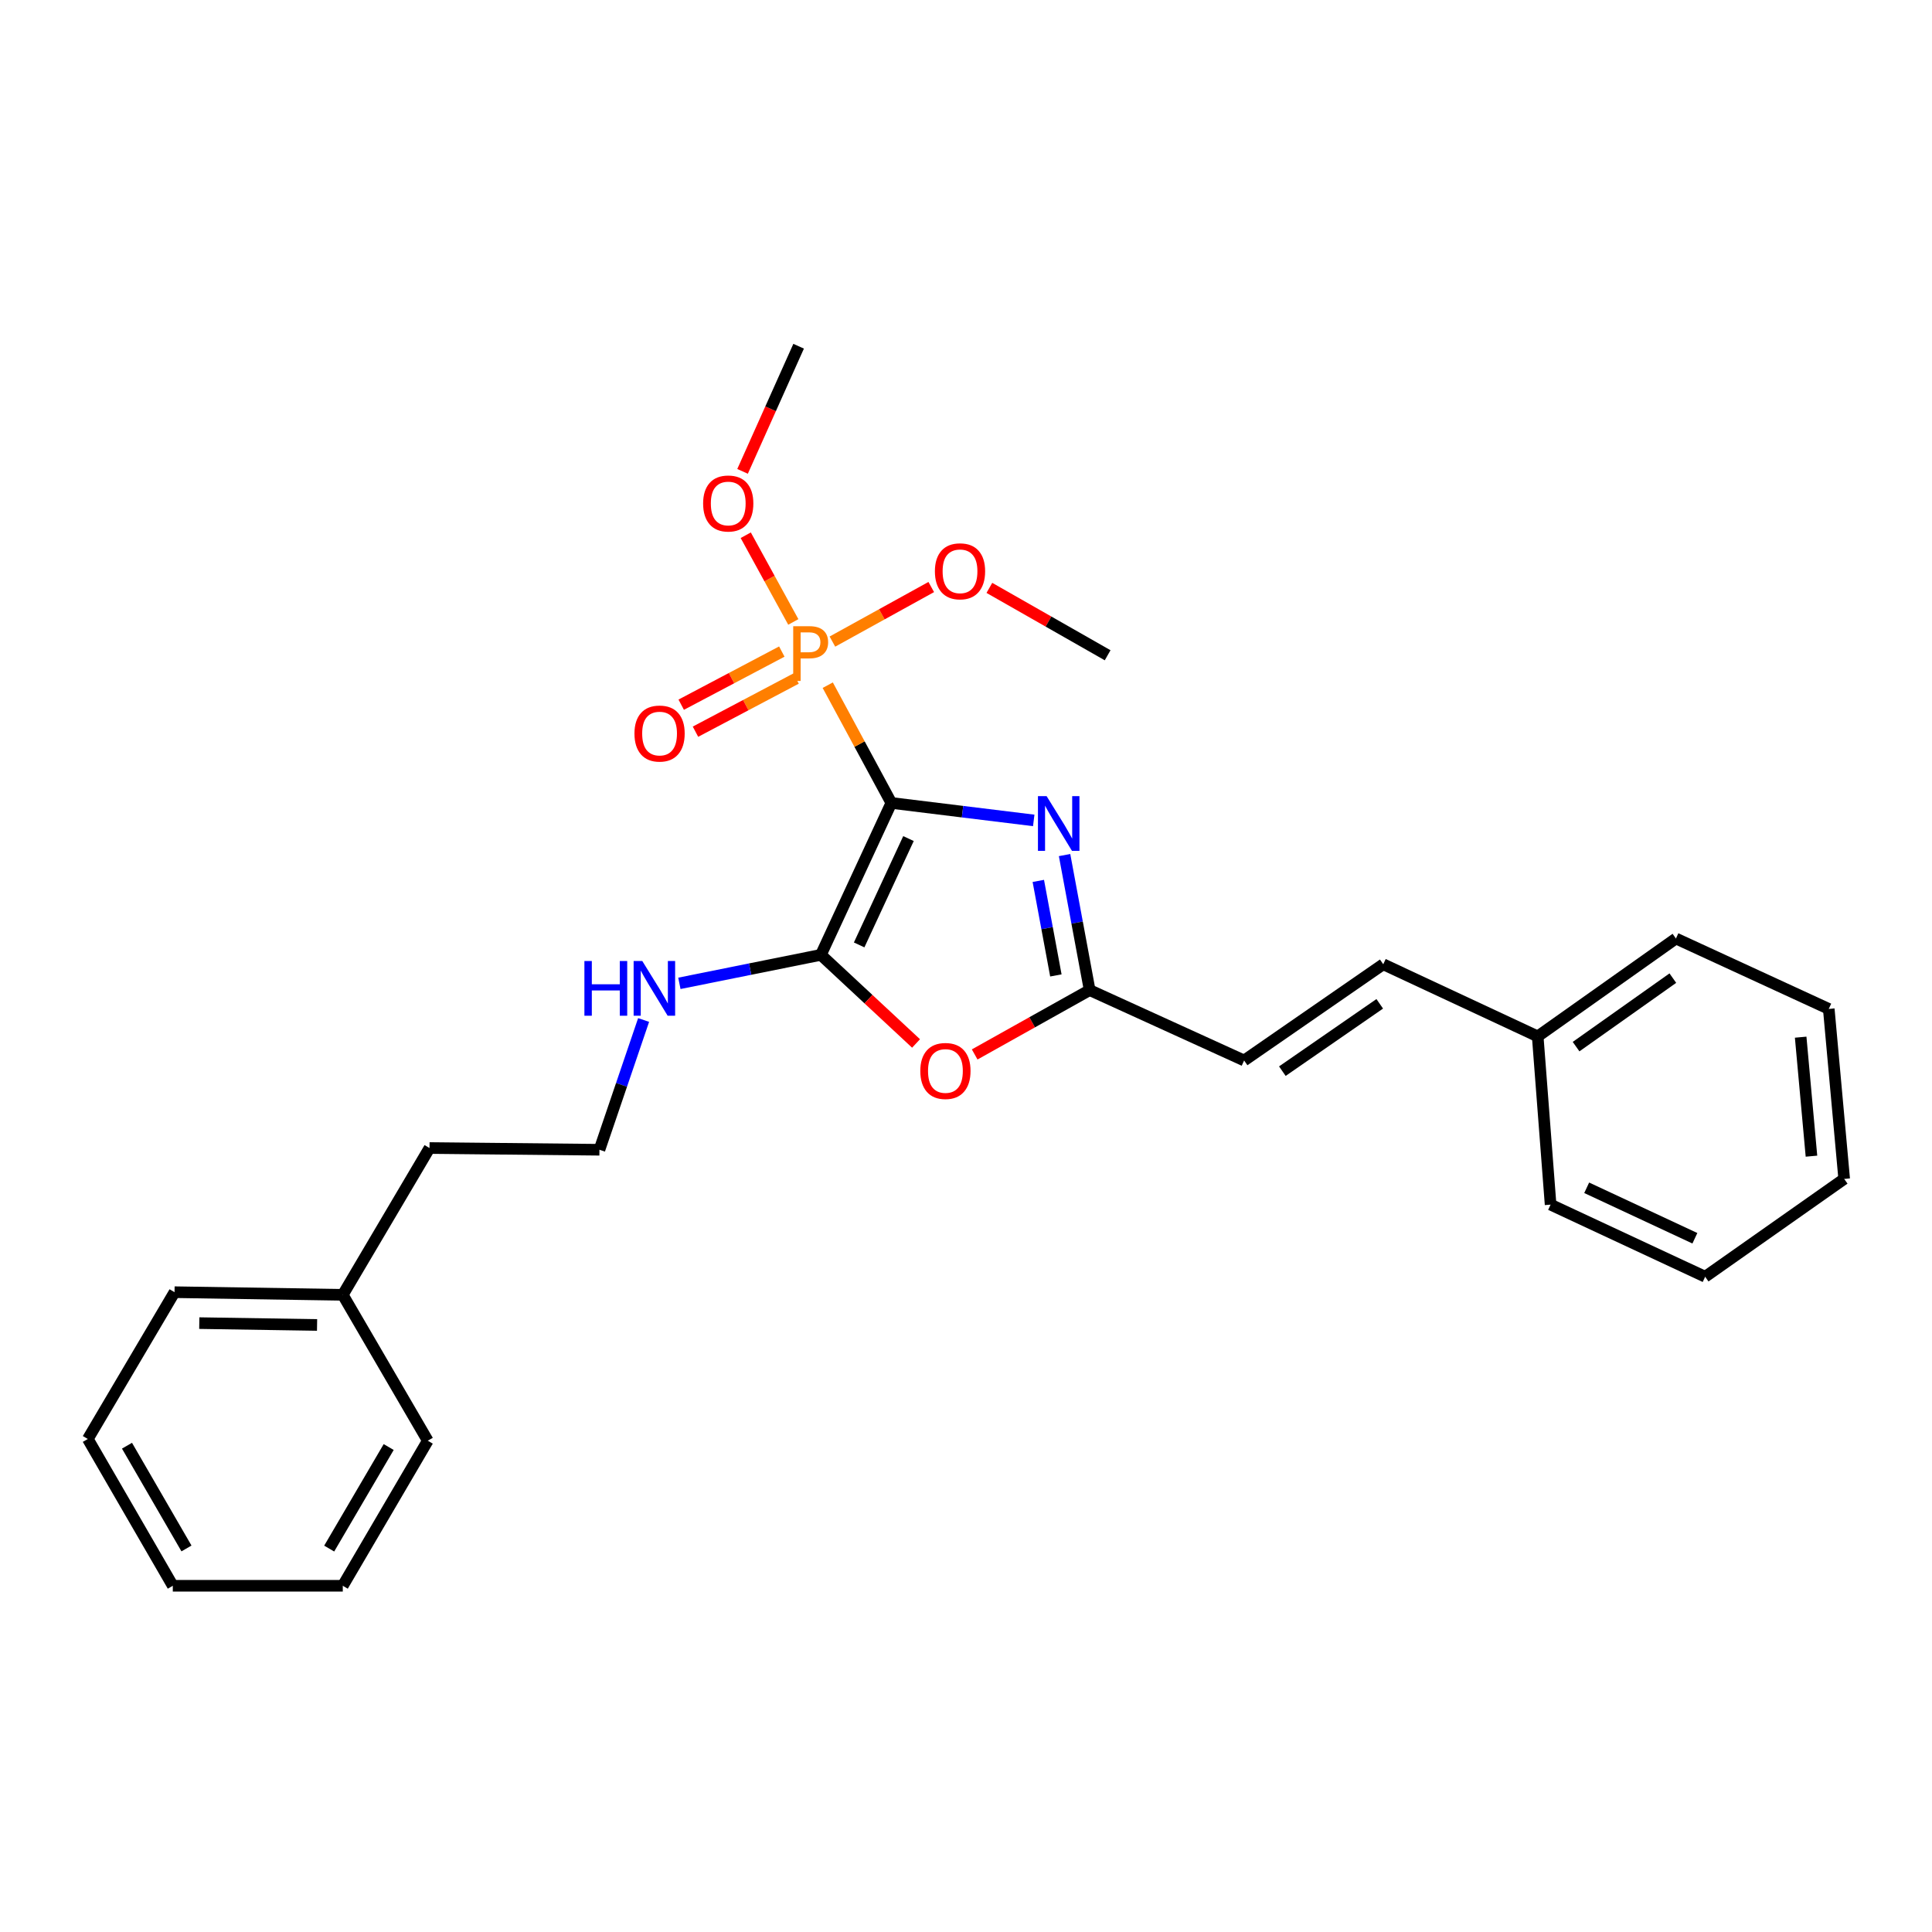<?xml version='1.0' encoding='iso-8859-1'?>
<svg version='1.1' baseProfile='full'
              xmlns='http://www.w3.org/2000/svg'
                      xmlns:rdkit='http://www.rdkit.org/xml'
                      xmlns:xlink='http://www.w3.org/1999/xlink'
                  xml:space='preserve'
width='1000px' height='1000px' viewBox='0 0 1000 1000'>
<!-- END OF HEADER -->
<rect style='opacity:1.0;fill:#FFFFFF;stroke:none' width='1000' height='1000' x='0' y='0'> </rect>
<path class='bond-0' d='M 461.36,415.6 L 498.21,420.123' style='fill:none;fill-rule:evenodd;stroke:#000000;stroke-width:6px;stroke-linecap:butt;stroke-linejoin:miter;stroke-opacity:1' />
<path class='bond-0' d='M 498.21,420.123 L 535.06,424.646' style='fill:none;fill-rule:evenodd;stroke:#0000FF;stroke-width:6px;stroke-linecap:butt;stroke-linejoin:miter;stroke-opacity:1' />
<path class='bond-1' d='M 461.36,415.6 L 424.889,494.232' style='fill:none;fill-rule:evenodd;stroke:#000000;stroke-width:6px;stroke-linecap:butt;stroke-linejoin:miter;stroke-opacity:1' />
<path class='bond-1' d='M 470.226,434.045 L 444.696,489.087' style='fill:none;fill-rule:evenodd;stroke:#000000;stroke-width:6px;stroke-linecap:butt;stroke-linejoin:miter;stroke-opacity:1' />
<path class='bond-2' d='M 461.36,415.6 L 444.9,385.126' style='fill:none;fill-rule:evenodd;stroke:#000000;stroke-width:6px;stroke-linecap:butt;stroke-linejoin:miter;stroke-opacity:1' />
<path class='bond-2' d='M 444.9,385.126 L 428.439,354.651' style='fill:none;fill-rule:evenodd;stroke:#FF7F00;stroke-width:6px;stroke-linecap:butt;stroke-linejoin:miter;stroke-opacity:1' />
<path class='bond-4' d='M 551.02,442.585 L 557.512,477.531' style='fill:none;fill-rule:evenodd;stroke:#0000FF;stroke-width:6px;stroke-linecap:butt;stroke-linejoin:miter;stroke-opacity:1' />
<path class='bond-4' d='M 557.512,477.531 L 564.004,512.476' style='fill:none;fill-rule:evenodd;stroke:#000000;stroke-width:6px;stroke-linecap:butt;stroke-linejoin:miter;stroke-opacity:1' />
<path class='bond-4' d='M 537.43,455.956 L 541.974,480.417' style='fill:none;fill-rule:evenodd;stroke:#0000FF;stroke-width:6px;stroke-linecap:butt;stroke-linejoin:miter;stroke-opacity:1' />
<path class='bond-4' d='M 541.974,480.417 L 546.519,504.879' style='fill:none;fill-rule:evenodd;stroke:#000000;stroke-width:6px;stroke-linecap:butt;stroke-linejoin:miter;stroke-opacity:1' />
<path class='bond-3' d='M 424.889,494.232 L 449.519,517.164' style='fill:none;fill-rule:evenodd;stroke:#000000;stroke-width:6px;stroke-linecap:butt;stroke-linejoin:miter;stroke-opacity:1' />
<path class='bond-3' d='M 449.519,517.164 L 474.148,540.096' style='fill:none;fill-rule:evenodd;stroke:#FF0000;stroke-width:6px;stroke-linecap:butt;stroke-linejoin:miter;stroke-opacity:1' />
<path class='bond-8' d='M 424.889,494.232 L 388.267,501.604' style='fill:none;fill-rule:evenodd;stroke:#000000;stroke-width:6px;stroke-linecap:butt;stroke-linejoin:miter;stroke-opacity:1' />
<path class='bond-8' d='M 388.267,501.604 L 351.645,508.976' style='fill:none;fill-rule:evenodd;stroke:#0000FF;stroke-width:6px;stroke-linecap:butt;stroke-linejoin:miter;stroke-opacity:1' />
<path class='bond-6' d='M 404.662,337.25 L 378.629,351' style='fill:none;fill-rule:evenodd;stroke:#FF7F00;stroke-width:6px;stroke-linecap:butt;stroke-linejoin:miter;stroke-opacity:1' />
<path class='bond-6' d='M 378.629,351 L 352.596,364.75' style='fill:none;fill-rule:evenodd;stroke:#FF0000;stroke-width:6px;stroke-linecap:butt;stroke-linejoin:miter;stroke-opacity:1' />
<path class='bond-6' d='M 412.043,351.224 L 386.01,364.974' style='fill:none;fill-rule:evenodd;stroke:#FF7F00;stroke-width:6px;stroke-linecap:butt;stroke-linejoin:miter;stroke-opacity:1' />
<path class='bond-6' d='M 386.01,364.974 L 359.977,378.724' style='fill:none;fill-rule:evenodd;stroke:#FF0000;stroke-width:6px;stroke-linecap:butt;stroke-linejoin:miter;stroke-opacity:1' />
<path class='bond-9' d='M 430.851,332.086 L 456.433,317.964' style='fill:none;fill-rule:evenodd;stroke:#FF7F00;stroke-width:6px;stroke-linecap:butt;stroke-linejoin:miter;stroke-opacity:1' />
<path class='bond-9' d='M 456.433,317.964 L 482.015,303.842' style='fill:none;fill-rule:evenodd;stroke:#FF0000;stroke-width:6px;stroke-linecap:butt;stroke-linejoin:miter;stroke-opacity:1' />
<path class='bond-10' d='M 410.618,321.917 L 398.305,299.475' style='fill:none;fill-rule:evenodd;stroke:#FF7F00;stroke-width:6px;stroke-linecap:butt;stroke-linejoin:miter;stroke-opacity:1' />
<path class='bond-10' d='M 398.305,299.475 L 385.993,277.034' style='fill:none;fill-rule:evenodd;stroke:#FF0000;stroke-width:6px;stroke-linecap:butt;stroke-linejoin:miter;stroke-opacity:1' />
<path class='bond-27' d='M 504.489,545.779 L 534.247,529.128' style='fill:none;fill-rule:evenodd;stroke:#FF0000;stroke-width:6px;stroke-linecap:butt;stroke-linejoin:miter;stroke-opacity:1' />
<path class='bond-27' d='M 534.247,529.128 L 564.004,512.476' style='fill:none;fill-rule:evenodd;stroke:#000000;stroke-width:6px;stroke-linecap:butt;stroke-linejoin:miter;stroke-opacity:1' />
<path class='bond-5' d='M 564.004,512.476 L 643.953,548.903' style='fill:none;fill-rule:evenodd;stroke:#000000;stroke-width:6px;stroke-linecap:butt;stroke-linejoin:miter;stroke-opacity:1' />
<path class='bond-7' d='M 643.953,548.903 L 715.964,499.104' style='fill:none;fill-rule:evenodd;stroke:#000000;stroke-width:6px;stroke-linecap:butt;stroke-linejoin:miter;stroke-opacity:1' />
<path class='bond-7' d='M 663.743,554.432 L 714.151,519.573' style='fill:none;fill-rule:evenodd;stroke:#000000;stroke-width:6px;stroke-linecap:butt;stroke-linejoin:miter;stroke-opacity:1' />
<path class='bond-11' d='M 715.964,499.104 L 795.913,536.436' style='fill:none;fill-rule:evenodd;stroke:#000000;stroke-width:6px;stroke-linecap:butt;stroke-linejoin:miter;stroke-opacity:1' />
<path class='bond-12' d='M 333.135,527.946 L 321.702,561.529' style='fill:none;fill-rule:evenodd;stroke:#0000FF;stroke-width:6px;stroke-linecap:butt;stroke-linejoin:miter;stroke-opacity:1' />
<path class='bond-12' d='M 321.702,561.529 L 310.27,595.111' style='fill:none;fill-rule:evenodd;stroke:#000000;stroke-width:6px;stroke-linecap:butt;stroke-linejoin:miter;stroke-opacity:1' />
<path class='bond-16' d='M 512.099,304.285 L 542.705,321.724' style='fill:none;fill-rule:evenodd;stroke:#FF0000;stroke-width:6px;stroke-linecap:butt;stroke-linejoin:miter;stroke-opacity:1' />
<path class='bond-16' d='M 542.705,321.724 L 573.311,339.164' style='fill:none;fill-rule:evenodd;stroke:#000000;stroke-width:6px;stroke-linecap:butt;stroke-linejoin:miter;stroke-opacity:1' />
<path class='bond-15' d='M 384.349,243.976 L 398.859,211.591' style='fill:none;fill-rule:evenodd;stroke:#FF0000;stroke-width:6px;stroke-linecap:butt;stroke-linejoin:miter;stroke-opacity:1' />
<path class='bond-15' d='M 398.859,211.591 L 413.37,179.205' style='fill:none;fill-rule:evenodd;stroke:#000000;stroke-width:6px;stroke-linecap:butt;stroke-linejoin:miter;stroke-opacity:1' />
<path class='bond-17' d='M 795.913,536.436 L 867.459,485.777' style='fill:none;fill-rule:evenodd;stroke:#000000;stroke-width:6px;stroke-linecap:butt;stroke-linejoin:miter;stroke-opacity:1' />
<path class='bond-17' d='M 815.777,541.735 L 865.86,506.273' style='fill:none;fill-rule:evenodd;stroke:#000000;stroke-width:6px;stroke-linecap:butt;stroke-linejoin:miter;stroke-opacity:1' />
<path class='bond-18' d='M 795.913,536.436 L 802.585,623.522' style='fill:none;fill-rule:evenodd;stroke:#000000;stroke-width:6px;stroke-linecap:butt;stroke-linejoin:miter;stroke-opacity:1' />
<path class='bond-14' d='M 310.27,595.111 L 222.314,594.216' style='fill:none;fill-rule:evenodd;stroke:#000000;stroke-width:6px;stroke-linecap:butt;stroke-linejoin:miter;stroke-opacity:1' />
<path class='bond-13' d='M 177.423,670.204 L 222.314,594.216' style='fill:none;fill-rule:evenodd;stroke:#000000;stroke-width:6px;stroke-linecap:butt;stroke-linejoin:miter;stroke-opacity:1' />
<path class='bond-19' d='M 177.423,670.204 L 90.337,668.835' style='fill:none;fill-rule:evenodd;stroke:#000000;stroke-width:6px;stroke-linecap:butt;stroke-linejoin:miter;stroke-opacity:1' />
<path class='bond-19' d='M 164.112,685.8 L 103.151,684.842' style='fill:none;fill-rule:evenodd;stroke:#000000;stroke-width:6px;stroke-linecap:butt;stroke-linejoin:miter;stroke-opacity:1' />
<path class='bond-20' d='M 177.423,670.204 L 221.418,745.71' style='fill:none;fill-rule:evenodd;stroke:#000000;stroke-width:6px;stroke-linecap:butt;stroke-linejoin:miter;stroke-opacity:1' />
<path class='bond-24' d='M 867.459,485.777 L 946.565,522.213' style='fill:none;fill-rule:evenodd;stroke:#000000;stroke-width:6px;stroke-linecap:butt;stroke-linejoin:miter;stroke-opacity:1' />
<path class='bond-23' d='M 802.585,623.522 L 882.587,660.836' style='fill:none;fill-rule:evenodd;stroke:#000000;stroke-width:6px;stroke-linecap:butt;stroke-linejoin:miter;stroke-opacity:1' />
<path class='bond-23' d='M 821.266,614.797 L 877.267,640.917' style='fill:none;fill-rule:evenodd;stroke:#000000;stroke-width:6px;stroke-linecap:butt;stroke-linejoin:miter;stroke-opacity:1' />
<path class='bond-22' d='M 90.337,668.835 L 45.455,744.815' style='fill:none;fill-rule:evenodd;stroke:#000000;stroke-width:6px;stroke-linecap:butt;stroke-linejoin:miter;stroke-opacity:1' />
<path class='bond-21' d='M 221.418,745.71 L 177.423,820.795' style='fill:none;fill-rule:evenodd;stroke:#000000;stroke-width:6px;stroke-linecap:butt;stroke-linejoin:miter;stroke-opacity:1' />
<path class='bond-21' d='M 201.184,748.983 L 170.387,801.542' style='fill:none;fill-rule:evenodd;stroke:#000000;stroke-width:6px;stroke-linecap:butt;stroke-linejoin:miter;stroke-opacity:1' />
<path class='bond-26' d='M 177.423,820.795 L 89.441,820.795' style='fill:none;fill-rule:evenodd;stroke:#000000;stroke-width:6px;stroke-linecap:butt;stroke-linejoin:miter;stroke-opacity:1' />
<path class='bond-28' d='M 45.455,744.815 L 89.441,820.795' style='fill:none;fill-rule:evenodd;stroke:#000000;stroke-width:6px;stroke-linecap:butt;stroke-linejoin:miter;stroke-opacity:1' />
<path class='bond-28' d='M 65.73,748.294 L 96.52,801.48' style='fill:none;fill-rule:evenodd;stroke:#000000;stroke-width:6px;stroke-linecap:butt;stroke-linejoin:miter;stroke-opacity:1' />
<path class='bond-25' d='M 882.587,660.836 L 954.545,610.203' style='fill:none;fill-rule:evenodd;stroke:#000000;stroke-width:6px;stroke-linecap:butt;stroke-linejoin:miter;stroke-opacity:1' />
<path class='bond-29' d='M 946.565,522.213 L 954.545,610.203' style='fill:none;fill-rule:evenodd;stroke:#000000;stroke-width:6px;stroke-linecap:butt;stroke-linejoin:miter;stroke-opacity:1' />
<path class='bond-29' d='M 932.023,536.839 L 937.609,598.432' style='fill:none;fill-rule:evenodd;stroke:#000000;stroke-width:6px;stroke-linecap:butt;stroke-linejoin:miter;stroke-opacity:1' />
<path  class='atom-1' d='M 541.721 412.073
L 551.001 427.073
Q 551.921 428.553, 553.401 431.233
Q 554.881 433.913, 554.961 434.073
L 554.961 412.073
L 558.721 412.073
L 558.721 440.393
L 554.841 440.393
L 544.881 423.993
Q 543.721 422.073, 542.481 419.873
Q 541.281 417.673, 540.921 416.993
L 540.921 440.393
L 537.241 440.393
L 537.241 412.073
L 541.721 412.073
' fill='#0000FF'/>
<path  class='atom-3' d='M 418.924 324.134
Q 423.764 324.134, 426.204 326.334
Q 428.644 328.494, 428.644 332.454
Q 428.644 336.374, 426.124 338.614
Q 423.644 340.814, 418.924 340.814
L 414.404 340.814
L 414.404 352.454
L 410.564 352.454
L 410.564 324.134
L 418.924 324.134
M 418.924 337.614
Q 421.684 337.614, 423.164 336.294
Q 424.644 334.974, 424.644 332.454
Q 424.644 329.934, 423.164 328.654
Q 421.724 327.334, 418.924 327.334
L 414.404 327.334
L 414.404 337.614
L 418.924 337.614
' fill='#FF7F00'/>
<path  class='atom-4' d='M 476.35 554.33
Q 476.35 547.53, 479.71 543.73
Q 483.07 539.93, 489.35 539.93
Q 495.63 539.93, 498.99 543.73
Q 502.35 547.53, 502.35 554.33
Q 502.35 561.21, 498.95 565.13
Q 495.55 569.01, 489.35 569.01
Q 483.11 569.01, 479.71 565.13
Q 476.35 561.25, 476.35 554.33
M 489.35 565.81
Q 493.67 565.81, 495.99 562.93
Q 498.35 560.01, 498.35 554.33
Q 498.35 548.77, 495.99 545.97
Q 493.67 543.13, 489.35 543.13
Q 485.03 543.13, 482.67 545.93
Q 480.35 548.73, 480.35 554.33
Q 480.35 560.05, 482.67 562.93
Q 485.03 565.81, 489.35 565.81
' fill='#FF0000'/>
<path  class='atom-7' d='M 328.394 379.683
Q 328.394 372.883, 331.754 369.083
Q 335.114 365.283, 341.394 365.283
Q 347.674 365.283, 351.034 369.083
Q 354.394 372.883, 354.394 379.683
Q 354.394 386.563, 350.994 390.483
Q 347.594 394.363, 341.394 394.363
Q 335.154 394.363, 331.754 390.483
Q 328.394 386.603, 328.394 379.683
M 341.394 391.163
Q 345.714 391.163, 348.034 388.283
Q 350.394 385.363, 350.394 379.683
Q 350.394 374.123, 348.034 371.323
Q 345.714 368.483, 341.394 368.483
Q 337.074 368.483, 334.714 371.283
Q 332.394 374.083, 332.394 379.683
Q 332.394 385.403, 334.714 388.283
Q 337.074 391.163, 341.394 391.163
' fill='#FF0000'/>
<path  class='atom-9' d='M 302.487 497.42
L 306.327 497.42
L 306.327 509.46
L 320.807 509.46
L 320.807 497.42
L 324.647 497.42
L 324.647 525.74
L 320.807 525.74
L 320.807 512.66
L 306.327 512.66
L 306.327 525.74
L 302.487 525.74
L 302.487 497.42
' fill='#0000FF'/>
<path  class='atom-9' d='M 332.447 497.42
L 341.727 512.42
Q 342.647 513.9, 344.127 516.58
Q 345.607 519.26, 345.687 519.42
L 345.687 497.42
L 349.447 497.42
L 349.447 525.74
L 345.567 525.74
L 335.607 509.34
Q 334.447 507.42, 333.207 505.22
Q 332.007 503.02, 331.647 502.34
L 331.647 525.74
L 327.967 525.74
L 327.967 497.42
L 332.447 497.42
' fill='#0000FF'/>
<path  class='atom-10' d='M 483.901 295.705
Q 483.901 288.905, 487.261 285.105
Q 490.621 281.305, 496.901 281.305
Q 503.181 281.305, 506.541 285.105
Q 509.901 288.905, 509.901 295.705
Q 509.901 302.585, 506.501 306.505
Q 503.101 310.385, 496.901 310.385
Q 490.661 310.385, 487.261 306.505
Q 483.901 302.625, 483.901 295.705
M 496.901 307.185
Q 501.221 307.185, 503.541 304.305
Q 505.901 301.385, 505.901 295.705
Q 505.901 290.145, 503.541 287.345
Q 501.221 284.505, 496.901 284.505
Q 492.581 284.505, 490.221 287.305
Q 487.901 290.105, 487.901 295.705
Q 487.901 301.425, 490.221 304.305
Q 492.581 307.185, 496.901 307.185
' fill='#FF0000'/>
<path  class='atom-11' d='M 363.934 260.603
Q 363.934 253.803, 367.294 250.003
Q 370.654 246.203, 376.934 246.203
Q 383.214 246.203, 386.574 250.003
Q 389.934 253.803, 389.934 260.603
Q 389.934 267.483, 386.534 271.403
Q 383.134 275.283, 376.934 275.283
Q 370.694 275.283, 367.294 271.403
Q 363.934 267.523, 363.934 260.603
M 376.934 272.083
Q 381.254 272.083, 383.574 269.203
Q 385.934 266.283, 385.934 260.603
Q 385.934 255.043, 383.574 252.243
Q 381.254 249.403, 376.934 249.403
Q 372.614 249.403, 370.254 252.203
Q 367.934 255.003, 367.934 260.603
Q 367.934 266.323, 370.254 269.203
Q 372.614 272.083, 376.934 272.083
' fill='#FF0000'/>
</svg>
